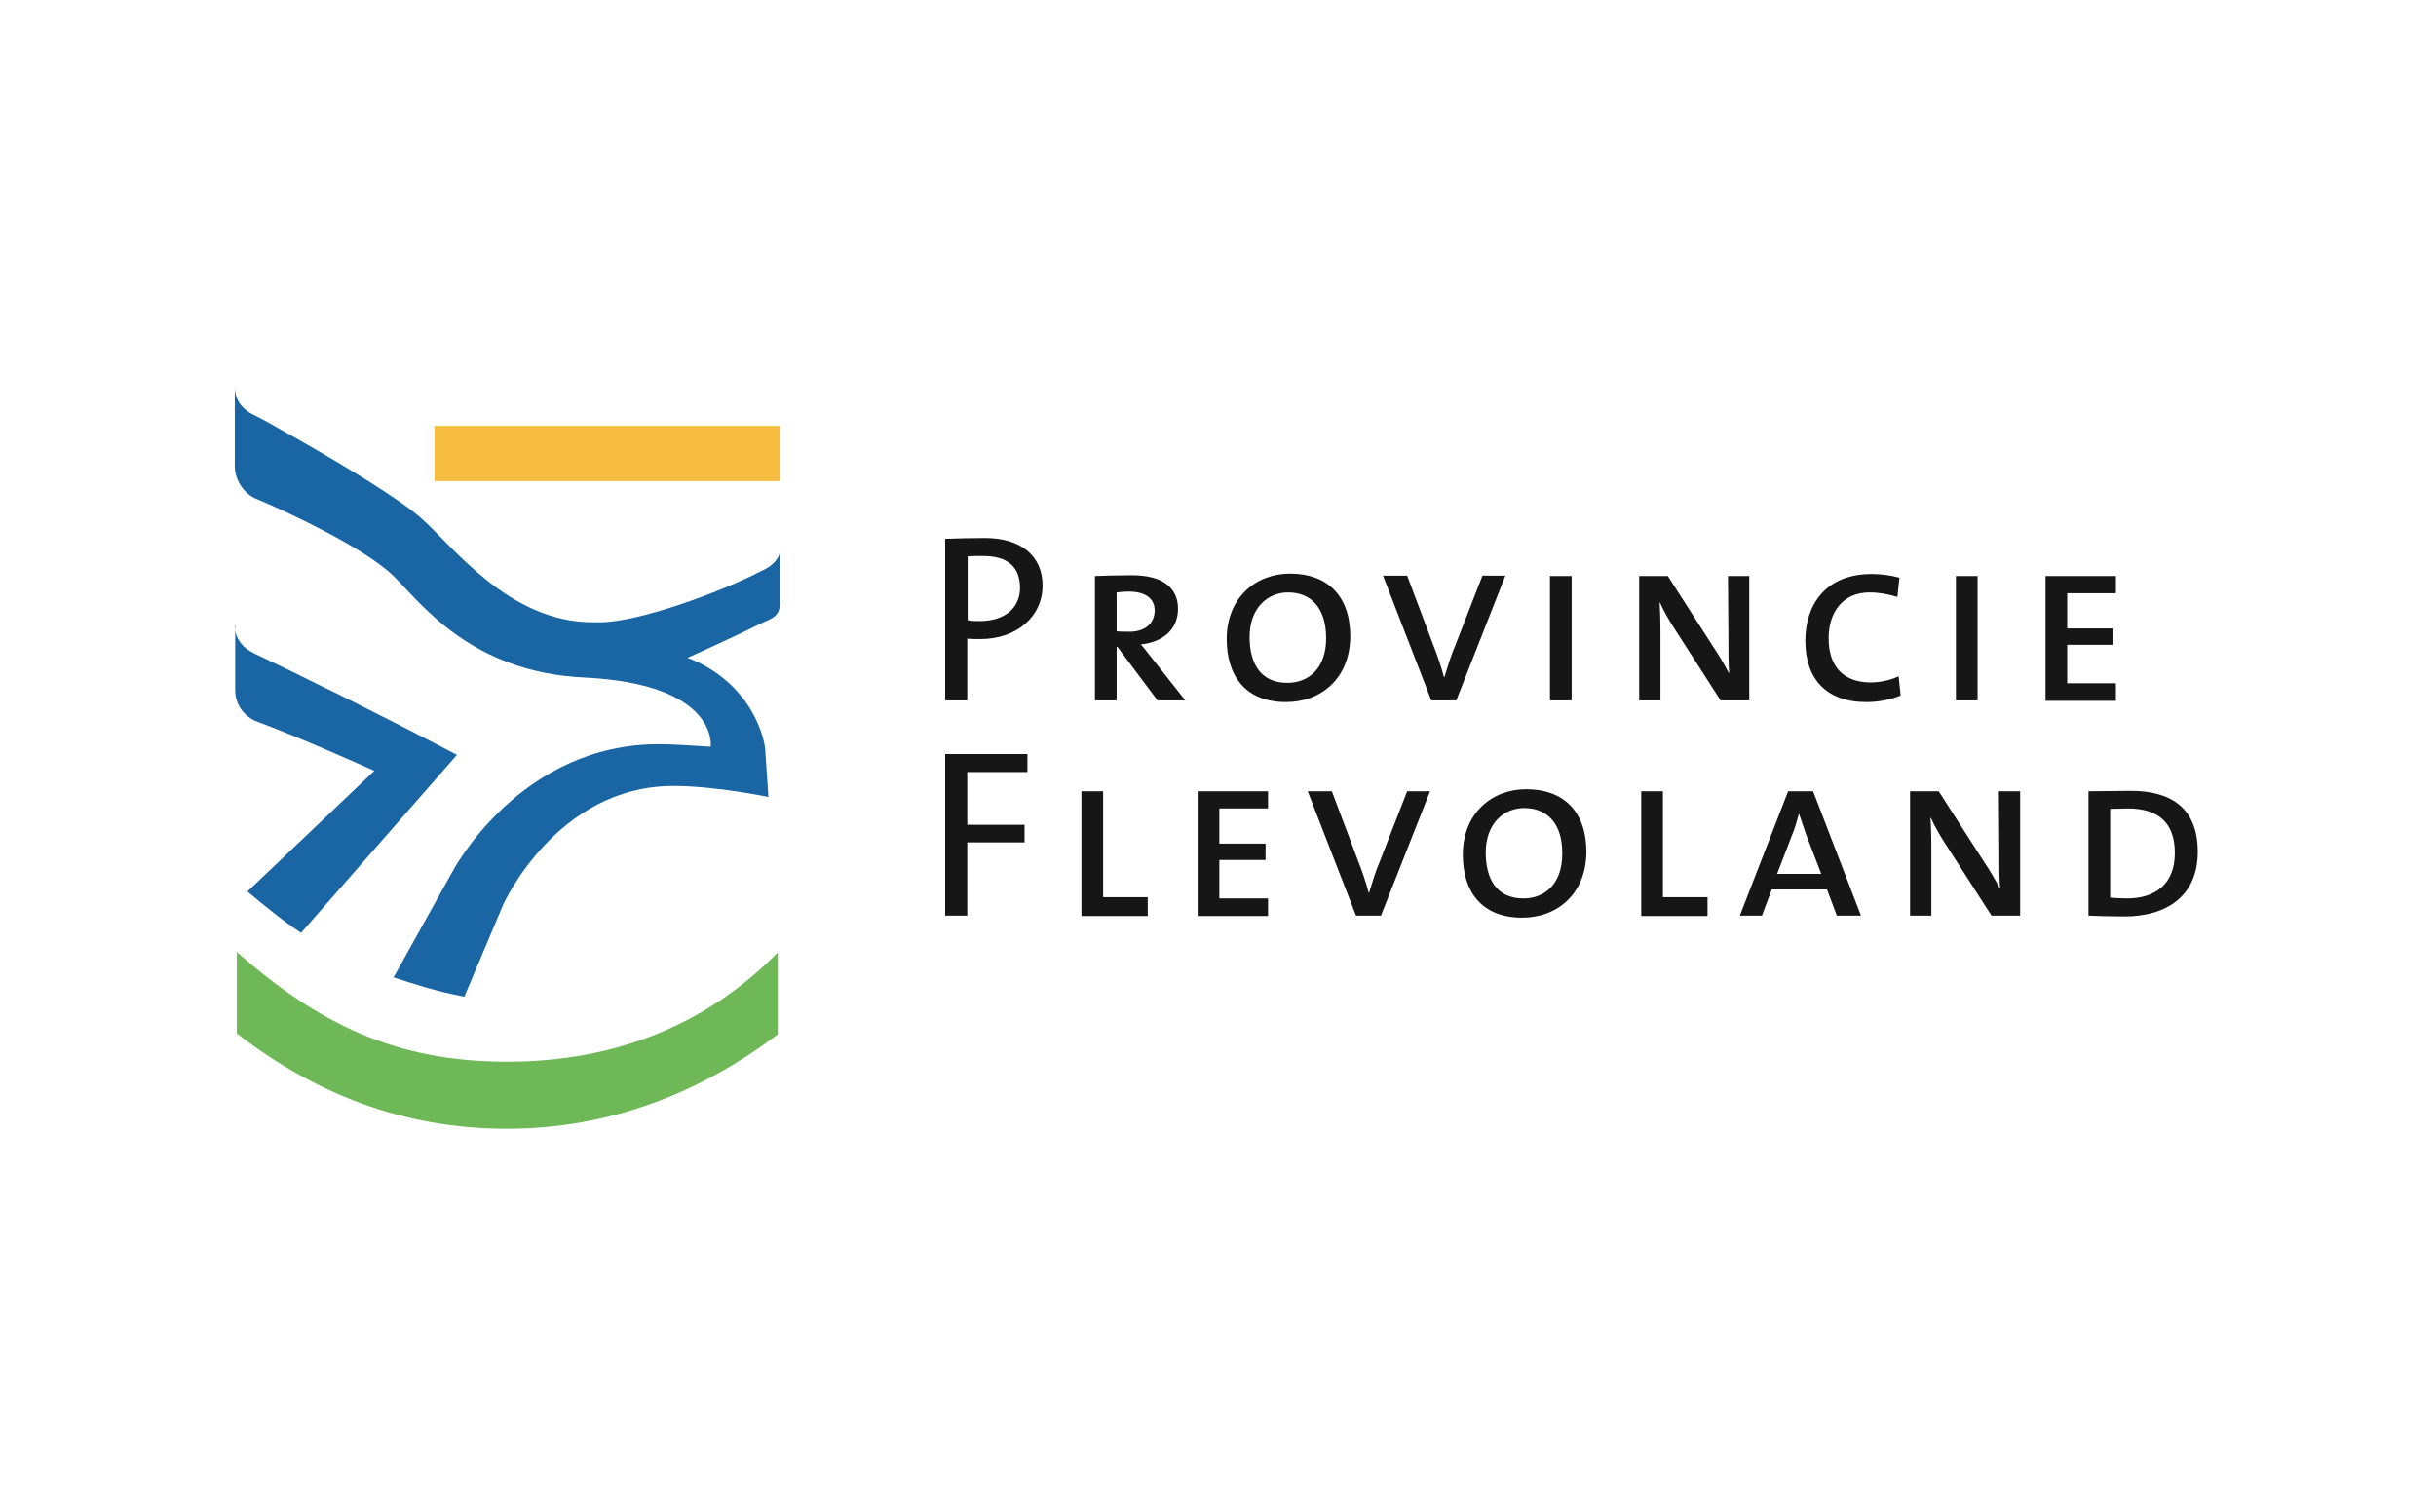 <?xml version="1.0" encoding="utf-8"?>
<!-- Generator: Adobe Illustrator 25.4.1, SVG Export Plug-In . SVG Version: 6.00 Build 0)  -->
<svg version="1.0" id="katman_1" xmlns="http://www.w3.org/2000/svg" xmlns:xlink="http://www.w3.org/1999/xlink" x="0px" y="0px"
	 viewBox="0 0 595.3 369.5" style="enable-background:new 0 0 595.3 369.5;" xml:space="preserve">
<style type="text/css">
	.st0{fill-rule:evenodd;clip-rule:evenodd;fill:#F5BC40;}
	.st1{fill-rule:evenodd;clip-rule:evenodd;fill:#6FB857;}
	.st2{fill-rule:evenodd;clip-rule:evenodd;fill:#1A65A3;}
	.st3{fill-rule:evenodd;clip-rule:evenodd;fill:#161616;}
</style>
<g transform="translate(1)">
	<g transform="translate(-.024 10.9)">
		<polygon class="st0" points="105.2,106.7 189.6,106.7 189.6,93.2 105.2,93.2 		"/>
		<path class="st1" d="M56.9,241.7c18.9,14.6,40.5,23.3,66,23.3c25.2,0,47.5-8.9,66.2-23.1v-20c-17.3,17.6-39.6,26.7-66.2,26.7
			c-27.1,0-46-9.2-66-26.8V241.7"/>
		<path class="st2" d="M56.4,83.6c0,3.5,2,5.8,5.4,7.3c0.7,0.3,4.3,2.3,9.2,5.1l2.1,1.2c10,5.7,23.6,13.9,28.9,18.6
			c7.7,6.8,21.4,25.4,41.9,25.4h1.7c9.5,0,29.5-7.4,39-12.3c1.5-0.7,4.2-1.9,5-4.7l0,12.4c0,3.3-2.1,3.7-4.9,5
			c-5.4,2.8-17.7,8.3-17.7,8.3c1.2,0.4,1.8,0.7,2.7,1.1c14.9,7.4,16.3,21,16.3,21l0.8,11.9c0,0-12.8-2.7-23.2-2.7
			c-28.6,0-41.6,29-41.6,29l-9.5,22.5c-6.9-1.3-11.7-2.9-17.3-4.7l14.3-25.7c0,0,16.4-31.6,51-31.3c2.9,0,10.5,0.5,11.9,0.6l0.3,0
			l0,0c0,0,2.1-15.3-30.9-16.9c-27.7-1.3-39.8-18.1-46.6-24.8c-7.3-7.1-26.8-16-32.2-18.3l-0.9-0.4c-0.1,0-0.2-0.1-0.3-0.1
			c-3.1-1.2-5.4-4.6-5.4-8.1V83.6z M56.4,141.9c0,3.2,1.8,5.5,4.9,7c1.3,0.6,2.6,1.2,4,1.9l2.7,1.3l0,0l2.7,1.3
			c3.5,1.7,7,3.5,10.4,5.1l3.8,1.9c14.4,7.2,25.8,13.2,25.8,13.2l-38.1,43.5c-4.4-2.9-8.7-6.4-13.1-10.1l31-29.5
			c0,0-17.7-8-29.1-12.2c-3-1.4-4.9-4.2-4.9-7.5V141.9z"/>
		<path class="st3" d="M239.2,125c-1.5,0-2.6,0-3.7,0.1v15.6c1,0.2,2.1,0.2,3.2,0.2c5.9-0.1,9.6-3.2,9.6-8.2
			C248.2,127.7,245.4,125,239.2,125z M238.6,145.3c-1,0-2.1,0-3.2-0.1v15.1H230v-39.5c2.9-0.1,6.1-0.2,9.7-0.2
			c9.1,0,14.1,4.6,14.1,11.6C253.8,139.8,247.5,145.3,238.6,145.3L238.6,145.3z M274.9,133.7c-1.3,0-2.2,0.1-3,0.2v9.5
			c0.9,0.1,2.1,0.1,3.2,0.1c3.7,0,6.1-2,6.1-5.2C281.2,135.3,278.8,133.7,274.9,133.7z M281.9,160.3l-9.8-13.1h-0.2v13.1h-5.3v-30.4
			c2-0.1,5.4-0.2,9.1-0.2c7.1,0,11.2,2.8,11.2,8.2c0,5.2-3.9,8.2-9.1,8.7c0.8,0.8,1.6,2,2.6,3.2l8.3,10.5H281.9L281.9,160.3z
			 M313.8,133.9c-5,0-9.4,3.8-9.4,10.9c0,6.2,2.5,11.2,9.2,11.2c5.3,0,9.5-3.6,9.5-10.9C323.1,137.8,319.5,133.9,313.8,133.9z
			 M313.3,160.7c-9.9,0-14.5-6.4-14.5-15.4c0-10.1,7.1-16,15.5-16c9,0,14.7,5.3,14.7,15.4C328.9,154.9,321.9,160.7,313.3,160.7
			L313.3,160.7z M354.9,160.3h-6.1L337,129.8h5.9l6.4,17c1,2.5,1.9,5.2,2.6,7.8h0.1c0.8-2.6,1.6-5.3,2.6-7.6l6.7-17.2h5.6
			L354.9,160.3 M377.8,160.3h5.3v-30.4h-5.3V160.3z M419.5,160.3L408,142.4c-1.2-1.9-2.5-4.1-3.3-6h-0.1c0.1,1.9,0.2,4,0.2,7.3v16.6
			h-5.2v-30.4h7l11.3,17.6c1.3,1.9,2.5,4,3.6,6.1h0.1c-0.2-2-0.2-5.3-0.2-9.8l-0.1-13.9h5.2v30.4H419.5 M455.1,160.7
			c-9.8,0-14.9-5.7-14.9-15c0-8.7,4.9-16.3,16.2-16.3c2.2,0,4.7,0.3,6.8,0.9l-0.5,4.7c-2.3-0.7-4.6-1.1-6.8-1.1
			c-6.6,0-10,4.9-10,11.2c0,7,3.7,10.8,10.3,10.8c2.4,0,4.9-0.6,6.8-1.5l0.5,4.7C461,160.1,458.2,160.7,455.1,160.7 M477,160.3h5.3
			v-30.4H477V160.3z M498.9,160.3v-30.4h17.2v4.2h-11.9v8.6h11.3v4h-11.3v9.4h11.9v4.3H498.9 M235.4,177.9v12.8h14v4.3h-14v17.9H230
			v-39.5h20.1v4.4H235.4 M263.3,212.9v-30.4h5.3v25.9h10.9v4.6H263.3 M291.7,212.9v-30.4h17.2v4.2H297v8.6h11.3v4H297v9.4h11.9v4.3
			H291.7 M336.5,212.9h-6.1l-11.8-30.4h5.9l6.4,17c1,2.5,1.9,5.2,2.6,7.8h0.1c0.8-2.6,1.6-5.3,2.6-7.6l6.7-17.2h5.6L336.5,212.9
			 M371.5,186.6c-5,0-9.4,3.8-9.4,10.9c0,6.2,2.5,11.2,9.2,11.2c5.3,0,9.5-3.6,9.5-10.9C380.9,190.5,377.2,186.6,371.5,186.6z
			 M371,213.4c-9.9,0-14.5-6.4-14.5-15.4c0-10.1,7.1-16,15.5-16c9,0,14.7,5.3,14.7,15.4C386.6,207.6,379.6,213.4,371,213.4
			L371,213.4z M400.1,212.9v-30.4h5.3v25.9h10.9v4.6H400.1 M440.4,193.1c-0.6-1.7-1.2-3.6-1.7-5h-0.1c-0.4,1.5-0.9,3.3-1.6,5
			l-3.7,9.6h10.8L440.4,193.1z M447.9,212.9l-2.4-6.4H432l-2.4,6.4h-5.4l11.8-30.4h6.1l11.7,30.4H447.9L447.9,212.9z M485.7,212.9
			l-11.5-17.9c-1.2-1.9-2.5-4.1-3.3-6h-0.1c0.1,1.9,0.2,4,0.2,7.3v16.6h-5.2v-30.4h7l11.3,17.6c1.3,1.9,2.5,4,3.6,6.1h0.1
			c-0.2-2-0.2-5.3-0.2-9.8l-0.1-13.9h5.2v30.4H485.7 M519,186.7c-1.3,0-3,0.1-4.3,0.1v21.7c0.9,0.1,2.8,0.2,4.1,0.2
			c6.9,0,11.7-3.5,11.7-11.1C530.5,190.4,526.7,186.7,519,186.7z M518.2,213.1c-3.6,0-6.4-0.1-8.8-0.2v-30.4c2.6,0,7-0.1,10.4-0.1
			c10,0,16.3,4.4,16.3,14.9C536.1,208.1,528.5,213.1,518.2,213.1L518.2,213.1z"/>
	</g>
</g>
</svg>
